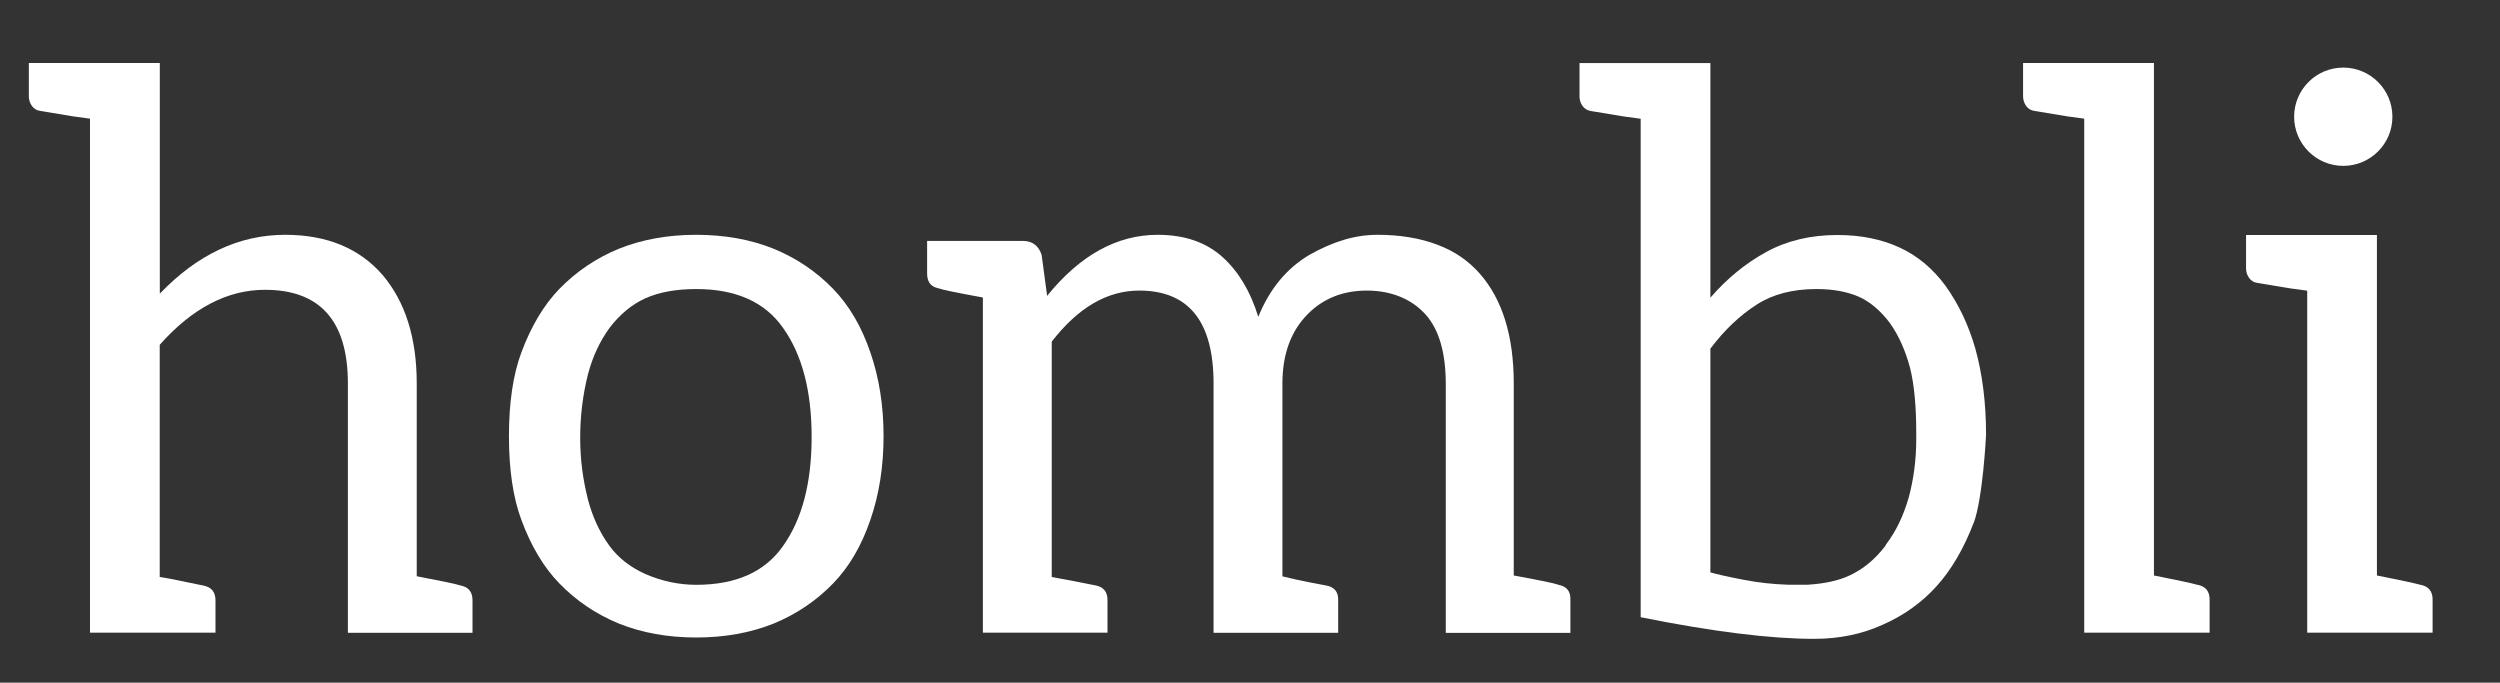 <svg viewBox="0 0 260 71" xmlns="http://www.w3.org/2000/svg" id="Layer_1"><rect x="0" y="0" width="260" height="71" fill="#333333" stroke="none"/><defs><style>.cls-1,.cls-2{fill:#fff;}.cls-2{stroke-width:0px;}</style></defs><path d="M80.46,25.87c2.36.97,4.43,2.36,6.2,4.19,1.66,1.72,2.95,3.92,3.86,6.6.91,2.63,1.37,5.53,1.37,8.7s-.46,6.07-1.37,8.7c-.91,2.68-2.2,4.88-3.86,6.6-1.77,1.83-3.84,3.22-6.2,4.19-2.42.97-5.1,1.45-8.05,1.45s-5.64-.48-8.05-1.45c-2.36-.97-4.43-2.36-6.2-4.19-1.61-1.66-2.93-3.86-3.94-6.6-.86-2.31-1.29-5.21-1.29-8.7s.43-6.39,1.29-8.7c1.02-2.74,2.34-4.94,3.94-6.6,1.77-1.82,3.84-3.22,6.2-4.19,2.42-.97,5.1-1.45,8.05-1.45s5.64.48,8.05,1.45ZM81.43,56.79c1.99-2.79,2.98-6.57,2.98-11.35s-.99-8.56-2.98-11.35c-1.88-2.68-4.89-4.03-9.02-4.03-2.09,0-3.86.32-5.31.97-1.4.64-2.63,1.66-3.7,3.06-1.02,1.4-1.77,3.01-2.25,4.83-.54,2.15-.81,4.35-.81,6.6s.27,4.3.81,6.44c.48,1.82,1.23,3.44,2.25,4.83.91,1.24,2.15,2.2,3.7,2.9,1.72.75,3.49,1.13,5.31,1.13,4.13,0,7.14-1.34,9.02-4.03Z" class="cls-1"></path><path d="M205.26,54.37c-1.02,2.68-2.31,4.88-3.86,6.6-1.56,1.72-3.44,3.06-5.64,4.02-2.15.97-4.51,1.45-7.09,1.45-4.56,0-10.58-.75-18.04-2.25V12.35l-1.77-.24-3.38-.56c-.38-.05-.67-.23-.89-.52-.21-.29-.32-.63-.32-1.01v-3.46h13.61v24.4c1.72-1.99,3.65-3.57,5.8-4.75,2.15-1.18,4.62-1.77,7.41-1.77,2.42,0,4.56.43,6.44,1.29,1.88.86,3.49,2.2,4.83,4.03,1.34,1.88,2.36,4.02,3.06,6.44.75,2.68,1.13,5.69,1.13,9.02,0,0-.32,6.6-1.29,9.18ZM198.49,51.8c.54-1.98.8-4.03.8-6.12v-.64c0-2.79-.21-5.04-.64-6.76-.48-1.82-1.18-3.38-2.09-4.67-.97-1.29-2.04-2.2-3.22-2.74-1.23-.54-2.71-.81-4.43-.81-2.47,0-4.54.54-6.2,1.61-1.77,1.13-3.38,2.66-4.83,4.59v23.27c.75.21,1.89.47,3.42.76,1.53.3,3.07.47,4.63.52h2.09c1.77-.11,3.22-.43,4.35-.97,1.39-.64,2.63-1.66,3.7-3.06l.08-.16c1.02-1.34,1.8-2.95,2.34-4.83Z" class="cls-1"></path><path d="M47.93,60.9c-.48-.16-2.01-.48-4.59-.97v-20.05c0-4.72-1.18-8.48-3.54-11.27-2.42-2.79-5.8-4.19-10.14-4.19-4.78,0-9.13,2.04-13.04,6.12V6.55H3v3.46c0,.38.11.71.32,1.01.21.3.51.47.89.52l3.38.56,1.77.24v53.46s13.05,0,13.05,0v-3.38c0-.86-.43-1.37-1.29-1.53l-3.54-.72-.97-.16v-24.15c3.38-3.81,7.03-5.72,10.95-5.72,5.74,0,8.62,3.25,8.62,9.74v25.93h12.96v-3.38c0-.86-.4-1.37-1.21-1.53Z" class="cls-2"></path><path d="M162.1,60.82c-.43-.16-1.99-.48-4.67-.97v-19.97c0-4.94-1.18-8.75-3.54-11.43-1.18-1.34-2.63-2.33-4.35-2.98-1.83-.7-3.92-1.05-6.28-1.05s-4.62.7-7.09,2.09c-2.36,1.4-4.13,3.54-5.31,6.44-.81-2.63-2.04-4.7-3.7-6.2-1.72-1.56-3.97-2.33-6.76-2.33-4.24,0-8.08,2.12-11.51,6.36v-.08l-.56-4.19c-.32-.97-.97-1.45-1.93-1.45h-9.98v3.38c0,.86.37,1.37,1.13,1.53.43.16,1.98.48,4.67.97v34.86h12.96v-3.38c0-.86-.4-1.37-1.21-1.53l-2.42-.48-2.17-.4v-24.48c2.74-3.54,5.77-5.31,9.1-5.31,5.15,0,7.73,3.22,7.73,9.66v25.93h12.96v-3.46c0-.81-.4-1.29-1.21-1.45-1.45-.27-2.52-.48-3.22-.64-.7-.16-1.16-.27-1.37-.32v-20.05c0-3.06.89-5.48,2.66-7.25,1.61-1.61,3.65-2.42,6.12-2.42s4.62.83,6.12,2.5c1.39,1.56,2.09,3.97,2.09,7.25v25.85h12.96v-3.54c0-.81-.4-1.29-1.21-1.45Z" class="cls-2"></path><path d="M228.52,60.82c-.54-.16-2.04-.48-4.51-.97V6.55s-13.61,0-13.61,0v3.46c0,.38.11.71.32,1.01.21.3.51.47.89.52l3.38.56,1.77.24v53.46s13.04,0,13.04,0v-3.46c0-.86-.43-1.37-1.29-1.53Z" class="cls-2"></path><path d="M251.71,60.82c-.54-.16-2.04-.48-4.51-.97V24.44s-13.61,0-13.61,0v3.46c0,.38.11.71.32,1.01.21.3.51.47.89.52l3.38.56,1.77.24v35.57s13.04,0,13.04,0v-3.46c0-.86-.43-1.37-1.29-1.53Z" class="cls-2"></path><circle r="5.11" cy="12.14" cx="243.7" class="cls-2"></circle></svg>